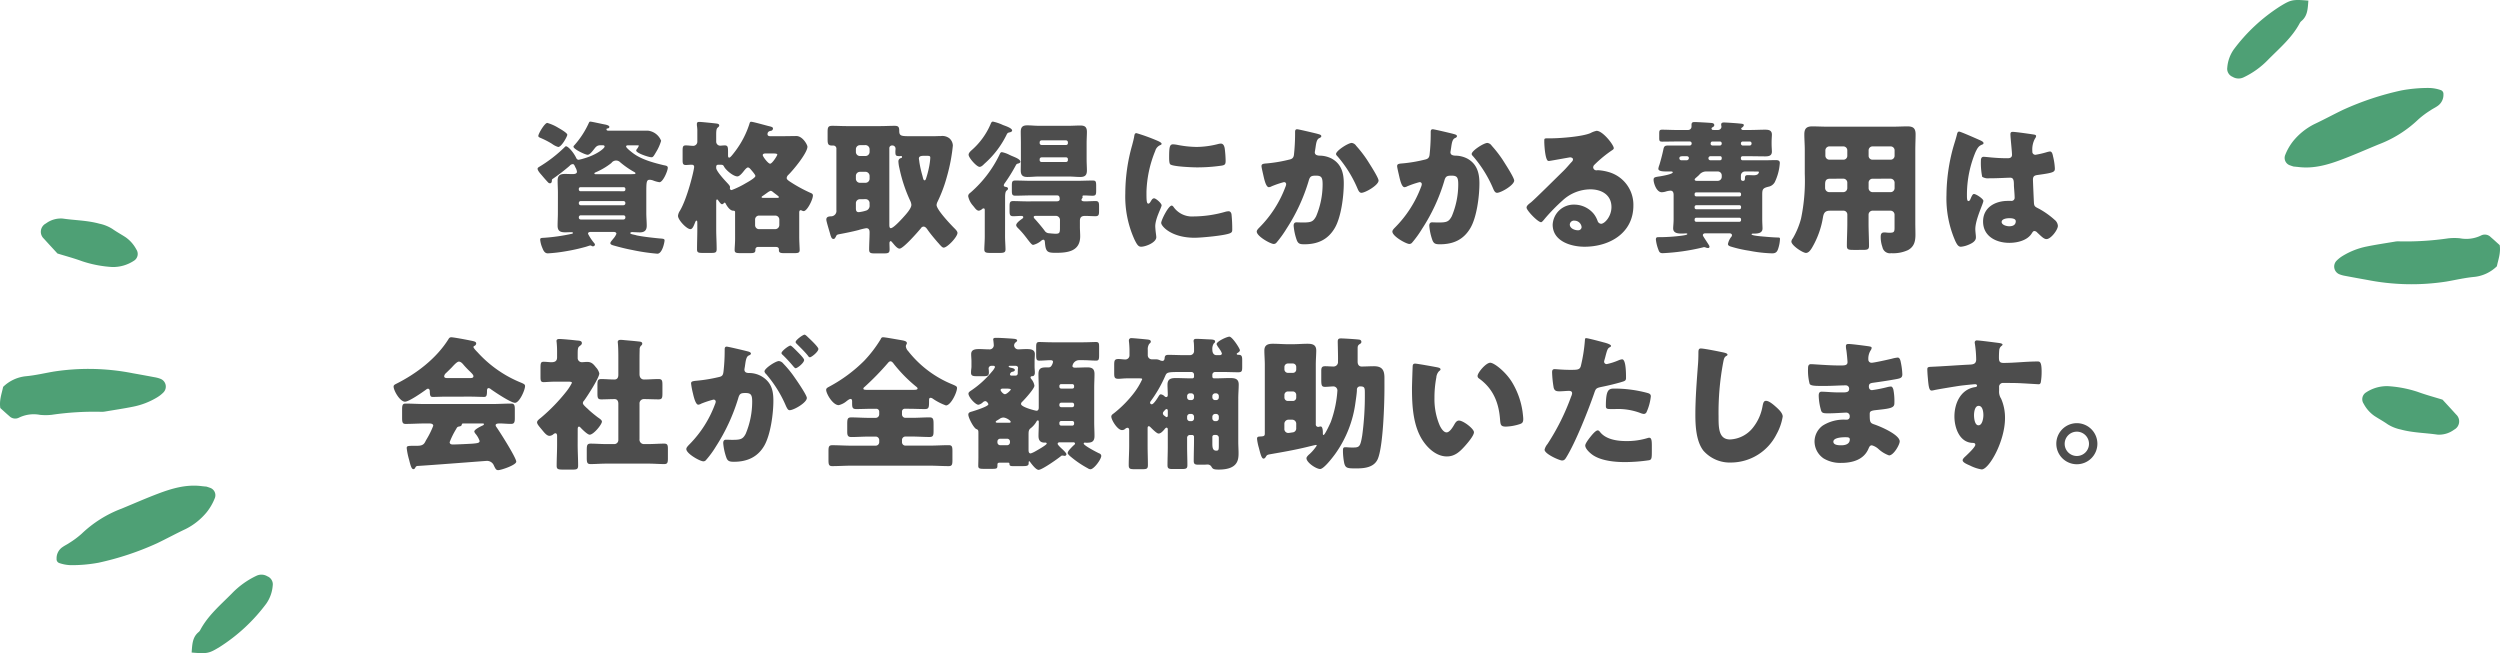 <svg xmlns="http://www.w3.org/2000/svg" xmlns:xlink="http://www.w3.org/1999/xlink" width="555" height="145" viewBox="0 0 555 145">
  <defs>
    <clipPath id="clip-path">
      <rect id="長方形_2710" data-name="長方形 2710" width="378.241" height="77.373" fill="none"/>
    </clipPath>
  </defs>
  <g id="グループ_7529" data-name="グループ 7529" transform="translate(-407 -6868)">
    <g id="グループ_7121" data-name="グループ 7121" transform="translate(0.25 -497.471)">
      <g id="グループ_7087" data-name="グループ 7087" transform="translate(901.183 7365.471)">
        <path id="パス_42885" data-name="パス 42885" d="M1010.788,517.1c-.344-.117-.527-.17-.7-.239a1.738,1.738,0,0,1-1.151-2.282,12.1,12.1,0,0,1,1.834-3.185,14.4,14.4,0,0,1,4.653-3.708c2.149-1.008,4.237-2.152,6.381-3.178a63.817,63.817,0,0,1,12.971-4.306,32.45,32.45,0,0,1,6.231-.539,8.493,8.493,0,0,1,2.5.476.885.885,0,0,1,.572.9,2.99,2.99,0,0,1-1.365,2.665c-.465.329-.994.565-1.461.892a19.557,19.557,0,0,0-2.739,2.04,26.121,26.121,0,0,1-8.855,5.569c-2.724,1.126-5.423,2.315-8.179,3.356-3.031,1.144-6.133,2.044-9.445,1.664C1011.566,517.173,1011.093,517.134,1010.788,517.1Z" transform="translate(-996.07 -480.133)" fill="#4ea075"/>
        <path id="パス_42886" data-name="パス 42886" d="M1053.583,525.734c.262,1.731-.309,3.168-.631,4.7a8.467,8.467,0,0,1-5.03,2.359c-2.071.189-4.116.676-6.174,1.031a50.682,50.682,0,0,1-17.6-.37q-2.391-.422-4.775-.874a6.592,6.592,0,0,1-1.367-.368,1.85,1.85,0,0,1-.579-3.071,7.088,7.088,0,0,1,1.348-1.044,16.421,16.421,0,0,1,5.3-2.057c2.048-.417,4.119-.723,6.182-1.07a3.88,3.88,0,0,1,.852-.074,65.1,65.1,0,0,0,11.081-.669,12.6,12.6,0,0,1,2.562-.01,7.488,7.488,0,0,0,4.706-.627,1.817,1.817,0,0,1,2.122.357C1052.229,524.5,1052.849,525.08,1053.583,525.734Z" transform="translate(-993.082 -471.318)" fill="#4ea075"/>
        <path id="パス_42887" data-name="パス 42887" d="M1039.2,550.93c1.1,1.2,2.068,2.237,3.015,3.292a2.07,2.07,0,0,1-.439,3.366,5.576,5.576,0,0,1-3.727,1.1c-2.716-.4-5.482-.4-8.162-1.141a8.754,8.754,0,0,1-2.876-1.154c-.927-.657-1.932-1.2-2.89-1.819a7.643,7.643,0,0,1-2.435-2.747,1.775,1.775,0,0,1,.539-2.509,8.444,8.444,0,0,1,4.8-1.391,25.97,25.97,0,0,1,6.673,1.278C1035.567,549.889,1037.494,550.4,1039.2,550.93Z" transform="translate(-991.389 -462.205)" fill="#4ea075"/>
        <path id="パス_42888" data-name="パス 42888" d="M1017.545,485.562c-.145,1.753-.14,3.372-1.544,4.537a1.513,1.513,0,0,0-.359.438c-1.712,3.241-4.478,5.562-7,8.108a18.551,18.551,0,0,1-5.492,3.959,2.554,2.554,0,0,1-2.433-.125,1.922,1.922,0,0,1-1.174-2.07,8.1,8.1,0,0,1,1.416-3.976,38.911,38.911,0,0,1,10.353-9.632C1013.675,485.371,1014.021,485.26,1017.545,485.562Z" transform="translate(-999.519 -485.425)" fill="#4ea075"/>
      </g>
      <g id="グループ_7088" data-name="グループ 7088" transform="translate(406.75 7413.945)">
        <path id="パス_42885-2" data-name="パス 42885" d="M1042.1,499.877c.344.117.527.17.7.239a1.738,1.738,0,0,1,1.151,2.282,12.1,12.1,0,0,1-1.834,3.185,14.4,14.4,0,0,1-4.652,3.707c-2.149,1.008-4.237,2.152-6.381,3.178a63.8,63.8,0,0,1-12.971,4.305,32.446,32.446,0,0,1-6.231.539,8.494,8.494,0,0,1-2.5-.476.885.885,0,0,1-.572-.9,2.991,2.991,0,0,1,1.365-2.665c.465-.329.994-.565,1.461-.892a19.558,19.558,0,0,0,2.739-2.04,26.121,26.121,0,0,1,8.855-5.569c2.724-1.126,5.423-2.315,8.179-3.356,3.031-1.144,6.133-2.044,9.445-1.664C1041.317,499.808,1041.791,499.848,1042.1,499.877Z" transform="translate(-996.247 -440.322)" fill="#4ea075"/>
        <path id="パス_42886-2" data-name="パス 42886" d="M1016.908,532.09c-.262-1.731.309-3.168.631-4.7a8.467,8.467,0,0,1,5.03-2.359c2.071-.189,4.116-.676,6.174-1.031a50.682,50.682,0,0,1,17.6.37q2.391.422,4.775.874a6.592,6.592,0,0,1,1.367.368,1.85,1.85,0,0,1,.579,3.071,7.1,7.1,0,0,1-1.348,1.044,16.42,16.42,0,0,1-5.3,2.057c-2.048.417-4.119.723-6.182,1.07a3.879,3.879,0,0,1-.852.074,65.1,65.1,0,0,0-11.081.669,12.6,12.6,0,0,1-2.562.01,7.487,7.487,0,0,0-4.706.627,1.817,1.817,0,0,1-2.122-.357C1018.262,533.329,1017.642,532.745,1016.908,532.09Z" transform="translate(-1016.841 -489.98)" fill="#4ea075"/>
        <path id="パス_42887-2" data-name="パス 42887" d="M1025.081,555.71c-1.1-1.2-2.068-2.237-3.015-3.292a2.07,2.07,0,0,1,.439-3.366,5.576,5.576,0,0,1,3.727-1.1c2.716.4,5.482.4,8.162,1.141a8.751,8.751,0,0,1,2.876,1.154c.927.657,1.933,1.2,2.89,1.819a7.644,7.644,0,0,1,2.434,2.747,1.775,1.775,0,0,1-.539,2.509,8.443,8.443,0,0,1-4.8,1.391,25.968,25.968,0,0,1-6.673-1.278C1028.715,556.751,1026.788,556.238,1025.081,555.71Z" transform="translate(-1012.326 -547.908)" fill="#4ea075"/>
        <path id="パス_42888-2" data-name="パス 42888" d="M999.519,502.718c.145-1.753.14-3.371,1.544-4.537a1.513,1.513,0,0,0,.359-.438c1.712-3.241,4.478-5.562,7-8.108a18.549,18.549,0,0,1,5.492-3.958,2.554,2.554,0,0,1,2.433.125,1.921,1.921,0,0,1,1.174,2.07,8.094,8.094,0,0,1-1.416,3.976,38.91,38.91,0,0,1-10.353,9.631C1003.389,502.909,1003.043,503.02,999.519,502.718Z" transform="translate(-956.978 -406.329)" fill="#4ea075"/>
      </g>
      <g id="グループ_7521" data-name="グループ 7521" transform="translate(494.13 7392.471)">
        <g id="グループ_7521-2" data-name="グループ 7521" clip-path="url(#clip-path)">
          <path id="パス_44425" data-name="パス 44425" d="M36.479,15.839c0-.929-.064-1.824-.064-2.752,0-1.184.576-1.472,1.633-1.472.576,0,1.119.032,1.664.032.351,0,.991-.032.991-.512a2.3,2.3,0,0,0-.319-.928c-.289-.608-.321-.768-.641-.768a.969.969,0,0,0-.672.385,43.671,43.671,0,0,1-3.551,2.751c-.32.224-.384.224-.384.512,0,.32-.1.608-.449.608A.632.632,0,0,1,34.3,13.5c-.481-.512-.96-1.056-1.408-1.6-.288-.32-.928-1.024-.928-1.44,0-.192.191-.32.351-.416a30.463,30.463,0,0,0,5.7-4.416c.063-.063.159-.159.255-.159.416,0,1.6,1.184,2.3,2.655a.6.6,0,0,0,.481.352,8.828,8.828,0,0,0,1.151-.287c2.784-.769,4.64-2.241,4.64-2.657,0-.288-.321-.288-.544-.288h-.32c-.8,0-1.056.321-1.5.9-.32.384-.9,1.216-1.408,1.216-.545,0-3.136-1.248-3.136-1.792a.429.429,0,0,1,.16-.288A19.625,19.625,0,0,0,43.358.256c.065-.128.129-.256.321-.256C44,0,46.495.575,47.1.672c.224.064.8.192.8.512a.371.371,0,0,1-.352.32c-.16.031-.288.031-.288.224,0,.288.351.288.576.288h8.7A3.592,3.592,0,0,1,59.39,4.255a10.14,10.14,0,0,1-1.12,2.5c-.64,1.12-.736,1.153-1.056,1.153-.544,0-3.36-.9-3.36-1.5a.607.607,0,0,1,.161-.321,2.735,2.735,0,0,0,.416-.7c0-.128-.1-.128-.353-.128H52.126c-.16,0-.512,0-.512.256,0,.321,1.184,1.216,1.473,1.441,1.855,1.439,4.607,2.175,6.879,2.719.48.1.9.128.9.577,0,.671-1.056,3.2-1.856,3.2a6.65,6.65,0,0,1-1.312-.352,2.431,2.431,0,0,0-.832-.192c-.736,0-.767.512-.767,2.944v4.48c0,.927.095,1.855.095,2.783,0,1.056-.545,1.473-1.536,1.473-.448,0-1.5-.065-1.7-.065-.127,0-.416.065-.416.224,0,.224.545.288,1.217.448a2.7,2.7,0,0,0,.543.128c1.28.256,3.392.48,4.7.608.928.064,1.151.1,1.151.448,0,.32-.479,2.944-1.6,2.944a43.858,43.858,0,0,1-5.6-.832c-1.375-.256-2.752-.609-4.1-.992-.223-.064-.736-.192-.736-.512,0-.256.353-.608.576-.9.033-.032.1-.128.16-.192a3.567,3.567,0,0,0,.609-.992c0-.352-.384-.416-.64-.416h-4.96c-.288,0-.7,0-.7.416a11.009,11.009,0,0,0,1.408,2.112.561.561,0,0,1,.128.319c0,.161-.224.353-.448.353a.447.447,0,0,1-.288-.1,1.027,1.027,0,0,0-.288-.1c-.128,0-.992.32-1.184.352a41.129,41.129,0,0,1-4.384.96,33.389,33.389,0,0,1-3.872.447c-.7,0-.992-.639-1.215-1.215a6.124,6.124,0,0,1-.48-1.824c0-.384.224-.384.832-.416a42.115,42.115,0,0,0,6.079-.864c.192-.032.353-.064.353-.224s-.225-.16-.321-.16c-.447,0-.927.033-1.376.033-1.024,0-1.7-.225-1.7-1.473,0-.928.064-1.856.064-2.783ZM34.112.287a9.82,9.82,0,0,1,2.4,1.057c.383.224,2.048,1.151,2.048,1.567,0,.384-1.281,2.72-2.016,2.72a4.339,4.339,0,0,1-1.377-.7,18.576,18.576,0,0,0-2.623-1.344c-.191-.1-.416-.16-.416-.416,0-.479,1.408-2.88,1.984-2.88M51.07,15.454a.362.362,0,0,0,.384-.351V14.91a.363.363,0,0,0-.384-.351h-9.6a.355.355,0,0,0-.353.351V15.1a.377.377,0,0,0,.353.351ZM41.535,17.63a.425.425,0,0,0-.416.416v.1a.425.425,0,0,0,.416.416h9.5a.424.424,0,0,0,.416-.416v-.1a.423.423,0,0,0-.416-.416Zm0,3.168a.425.425,0,0,0-.416.416v.1a.424.424,0,0,0,.416.416h9.5a.423.423,0,0,0,.416-.416v-.1a.4.4,0,0,0-.416-.416Zm10.048-9.119c.575,0,1.151,0,1.76-.032.127,0,.351,0,.351-.192,0-.1-.1-.16-.191-.224a19.562,19.562,0,0,1-3.2-2.208,1.27,1.27,0,0,0-1.952.16,15.167,15.167,0,0,1-3.52,2.08c-.191.1-.256.128-.256.224,0,.192.192.192.48.192Z" fill="#4d4d4d"/>
          <path id="パス_44426" data-name="パス 44426" d="M75.808,20.062c0-.224-.16-.288-.416-.288-.737,0-1.408-1.057-1.664-1.568-.065-.128-.16-.224-.225-.224-.16,0-.287.352-.607.352-.193,0-.449-.32-.7-.672-.161-.224-.289-.384-.353-.384-.191,0-.224.192-.224.416V23.9c0,1.473.1,2.944.1,4.416,0,.736-.289.832-1.152.832H68.608c-.9,0-1.248-.063-1.248-.767,0-1.473.064-2.977.064-4.481V22.654c0-.576-.032-.672-.192-.672s-.256.287-.384.608c-.256.639-.513,1.28-.96,1.28-.832,0-2.752-2.048-2.752-2.945a2.427,2.427,0,0,1,.416-1.12c1.664-2.783,3.168-9.087,3.168-9.758,0-.352-.225-.48-.576-.48-.416,0-.864.064-1.28.064-.64,0-.705-.352-.705-1.088V6.495c0-.9.065-1.216.705-1.216.577,0,1.152.1,1.7.1a.925.925,0,0,0,.864-.96V1.823A9.907,9.907,0,0,0,67.327.8V.511c0-.383.256-.448.545-.448.416,0,2.879.256,3.455.321s.96.095.96.479c0,.192-.128.288-.352.48-.287.224-.32.832-.32,1.568V4.447a.894.894,0,0,0,.9.895c.192,0,.672-.063.992-.063.672,0,.736.352.736,1.344v.832c0,.192,0,.544.256.544s.737-.64,1.28-1.344a20.405,20.405,0,0,0,3.2-6.111c.063-.225.128-.513.384-.513.448,0,3.232.8,3.9.96.7.16.959.256.959.544a.533.533,0,0,1-.48.513c-.448.063-.735.287-.735.735,0,.352.287.448.576.448H86.75c.9,0,1.761-.032,2.655-.032,1.409,0,2.465,1.952,2.465,2.368,0,1.376-3.136,5.184-4.224,6.239a1.116,1.116,0,0,0-.383.7c0,.321.319.544.8.865a32.1,32.1,0,0,0,4.384,2.4c.383.16.64.256.64.64,0,.864-1.28,3.456-2.048,3.456a.83.83,0,0,1-.351-.1.857.857,0,0,0-.321-.1c-.16,0-.32.1-.32.513v5.375c0,1.025.1,2.5.1,2.944,0,.64-.352.7-1.312.7H86.782c-.863,0-1.248-.065-1.248-.672v-.193c0-.223-.128-.511-.672-.511H80.927a.55.55,0,0,0-.607.511v.16c0,.64-.353.7-1.217.7h-2.08c-.959,0-1.312-.065-1.312-.7,0-.576.1-1.44.1-2.463ZM73.375,10.014c-.256-.447-.256-.447-1.247-.447-.385,0-.513.159-.513.512v.191c0,.737,1.984,2.848,2.56,3.456.288.321.512.576.512.8,0,.1-.032.256-.032.32a.385.385,0,0,0,.384.352,19.494,19.494,0,0,0,3.1-1.5c1.215-.672,2.176-1.311,2.176-1.632,0-.256-.577-.928-.961-1.376-.192-.223-.416-.511-.7-.511s-.736.576-1.087,1.024c-.321.384-.832.96-1.248.96-.9,0-2.529-1.376-2.945-2.145M84.735,23.87a.916.916,0,0,0,.895-.9V21.758a.894.894,0,0,0-.895-.9H81.151a.875.875,0,0,0-.9.9v1.215a.875.875,0,0,0,.9.9Zm.448-6.944c.191,0,.351-.032.351-.192,0-.064-.064-.128-.416-.416-.256-.192-.639-.479-.96-.736a.853.853,0,0,0-.448-.224,2.6,2.6,0,0,0-.7.384c-.353.256-.8.576-.992.7-.256.16-.32.224-.32.32,0,.128.128.16.288.16ZM82.591,7.071c-.256,0-.641.032-.641.384,0,.288,1.184,1.887,1.633,1.887.48,0,1.6-1.824,1.6-2.015,0-.224-.448-.256-.961-.256Z" fill="#4d4d4d"/>
          <path id="パス_44427" data-name="パス 44427" d="M98.143,25.6c-.1.192-.224.448-.48.448-.416,0-.512-.416-.672-.832-.16-.64-.928-3.04-.928-3.456,0-.64.512-.7.992-.736A1.2,1.2,0,0,0,98.3,19.646V6.079a.688.688,0,0,0-.767-.767h-.129c-.959,0-1.055-.321-1.055-1.473v-1.5c0-1.056.1-1.407,1.024-1.407,1.055,0,2.143.063,3.2.063h7.455c1.056,0,2.144-.063,3.2-.063.863,0,1.023.288,1.023,1.12,0,1.151.481,1.183,2.4,1.183h5.376c.384,0,.9-.032,1.472-.032a2.555,2.555,0,0,1,1.856.481,2.233,2.233,0,0,1,.8,1.632,39.04,39.04,0,0,1-1.28,6.75,32,32,0,0,1-2.111,5.7,1.941,1.941,0,0,0-.224.735c0,1.056,3.1,4.319,3.967,5.184.256.256.672.672.672,1.024,0,.863-2.239,3.264-3.071,3.264-.289,0-.641-.416-.992-.8a1.843,1.843,0,0,0-.225-.257c-.7-.8-1.695-1.983-2.3-2.847-.224-.32-.512-.768-.961-.768a.739.739,0,0,0-.576.384c-.638.768-3.9,4.511-4.734,4.511-.513,0-1.152-.832-1.473-1.215-.16-.161-.32-.449-.511-.449-.128,0-.256.193-.256.416,0,.449.031.928.031,1.409,0,.832-.319.9-1.407.9h-1.792c-.992,0-1.344-.063-1.344-.863,0-1.28.1-2.561.1-3.808,0-.544-.161-.929-.737-.929a13.475,13.475,0,0,0-1.727.417c-1.344.352-2.945.671-4.32.928-.511.1-.544.192-.736.608m5.376-20.383a.893.893,0,0,0-.895.9v.608a.893.893,0,0,0,.895.9h1.247a.916.916,0,0,0,.9-.9V6.111a.938.938,0,0,0-.9-.9Zm0,5.92a.893.893,0,0,0-.895.895v.641a.893.893,0,0,0,.895.9h1.247a.916.916,0,0,0,.9-.9V12.03a.938.938,0,0,0-.9-.895Zm0,6.079a.874.874,0,0,0-.895.9V19.2c0,.48.063.9.638.9a7.939,7.939,0,0,0,1.729-.384,1.119,1.119,0,0,0,.672-1.184V18.11a.876.876,0,0,0-.9-.9Zm6.527,5.664c0,.224,0,.767.32.767.576,0,2.176-1.759,2.625-2.239.575-.64,1.951-2.08,1.951-2.944a2.571,2.571,0,0,0-.288-.96,33.107,33.107,0,0,1-2.368-7.167,7.8,7.8,0,0,1-.224-1.472.734.734,0,0,1,.513-.768c.16-.032.287-.064.287-.256,0-.128-.064-.224-.192-.224-.1,0-.16.032-.351.032-.865,0-.929-.16-.929-1.024,0-.192.032-.352.032-.544a.713.713,0,0,0-.767-.8.606.606,0,0,0-.609.672Zm8.352-15.3h-.7c-.608,0-1.088.1-1.088.608,0,.128.1.608.1.768a24.071,24.071,0,0,0,.672,3.008c.16.607.224,1.055.48,1.055.224,0,.287-.255.352-.448a19.878,19.878,0,0,0,.607-2.271,14.782,14.782,0,0,0,.32-2.272c0-.384-.16-.448-.735-.448" fill="#4d4d4d"/>
          <path id="パス_44428" data-name="パス 44428" d="M135.743,25.5c0,.993.1,2.112.1,2.88,0,.7-.416.768-1.375.768h-1.92c-.993,0-1.409-.064-1.409-.768,0-.672.1-1.887.1-2.88V19.678c0-.223-.031-.416-.256-.416a.559.559,0,0,0-.384.193,1.462,1.462,0,0,1-.671.32c-.449,0-.832-.513-1.089-.864a.825.825,0,0,1-.159-.193,4.485,4.485,0,0,1-1.121-2.143c0-.449.289-.64.608-.9a26.16,26.16,0,0,0,6.305-8.256c.16-.351.255-.639.576-.639a6.315,6.315,0,0,1,1.631.576c.192.095.351.159.48.223.9.384,1.984.768,1.984,1.344,0,.225-.352.353-.512.384-.288.064-.353.128-.512.416a35.781,35.781,0,0,1-2.464,3.968.911.911,0,0,0-.192.448c0,.256.192.288.416.352.223.032.512.1.512.384,0,.224-.16.32-.32.448-.288.255-.32.9-.32,1.536ZM135.231.736c.672.256,2.08.7,2.08,1.248,0,.256-.416.384-.64.416-.416.1-.448.223-.7.736a20.609,20.609,0,0,1-4.8,6.207c-.287.288-.672.7-1.088.7-.639,0-2.432-2.015-2.432-2.687,0-.448.512-.864.832-1.153a16.059,16.059,0,0,0,4-5.535c.16-.384.256-.672.576-.672a10.271,10.271,0,0,1,2.176.736m12.031,16.959c.321,0,.608-.128.608-.481,0-.8-.321-.831-.672-.831h-5.567c-1.216,0-2.4.064-3.617.064-.735,0-.767-.352-.767-1.216v-.9c0-.928.032-1.248.767-1.248,1.217,0,2.4.064,3.617.064h9.983c1.184,0,2.367-.064,3.584-.064.672,0,.767.192.767,1.216V15.3c0,.864-.064,1.152-.8,1.152-.609,0-1.248-.064-1.857-.064-.287,0-.383.031-.383.256a1.386,1.386,0,0,0,.032.16c0,.1-.065.159-.128.256a.474.474,0,0,0-.128.288c0,.352.544.352.8.352.768,0,1.567-.065,2.336-.065.7,0,.768.385.768,1.12v1.088c0,.8-.064,1.153-.8,1.153-.767,0-1.535-.065-2.3-.065-.832,0-1.152.321-1.152,1.12v1.312c0,.673.064,1.376.064,2.08,0,3.36-2.784,3.68-5.408,3.68-1.856,0-2.271-.161-2.431-2.4-.033-.223-.065-.512-.353-.512a.874.874,0,0,0-.479.256,4.392,4.392,0,0,1-1.76.9c-.289,0-.608-.416-1.185-1.152-.127-.16-.255-.352-.416-.543a18.461,18.461,0,0,0-1.631-1.889c-.225-.224-.544-.512-.544-.8,0-.479.928-1.151,1.311-1.407.129-.1.256-.193.256-.353,0-.256-.256-.288-.447-.288-.608,0-1.184.065-1.76.065-.768,0-.832-.353-.832-1.248v-.832c0-.865.031-1.281.768-1.281,1.023,0,2.015.065,3.04.065ZM149.919.928c.831,0,1.663-.064,2.495-.064.927,0,1.5.224,1.5,1.408,0,.8-.064,1.632-.064,2.432V8.415c0,.832.064,1.632.064,2.432,0,1.056-.449,1.441-1.472,1.441-.832,0-1.7-.1-2.527-.1h-6.688c-.832,0-1.664.1-2.528.1-.9,0-1.472-.257-1.472-1.441,0-.8.031-1.6.031-2.432V4.7c0-.8-.031-1.632-.031-2.432,0-1.056.416-1.441,1.44-1.441.863,0,1.695.1,2.56.1Zm-1.985,20.895a.9.9,0,0,0-.9-.9h-4.512c-.191,0-.416.032-.416.256,0,.192.225.416.385.576.576.641,1.5,1.729,2.015,2.432a1.217,1.217,0,0,0,.832.576c.224.032,1.344.128,1.569.128.928,0,1.023-.191,1.023-1.279Zm1.76-17.247a.423.423,0,0,0-.416-.416h-5.439a.423.423,0,0,0-.416.416v.192a.423.423,0,0,0,.416.416h5.439a.387.387,0,0,0,.416-.416Zm0,3.775a.387.387,0,0,0-.416-.416h-5.439a.423.423,0,0,0-.416.416v.192a.4.4,0,0,0,.416.416h5.439a.4.4,0,0,0,.416-.416Z" fill="#4d4d4d"/>
          <path id="パス_44429" data-name="パス 44429" d="M163.968,5.184c.16-.608.32-1.216.416-1.729.1-.607.128-.895.544-.895a41.417,41.417,0,0,1,4.735,1.727c.641.289.832.481.832.64,0,.129-.1.192-.223.257a1.938,1.938,0,0,0-1.185,1.311,25.812,25.812,0,0,0-1.951,9.087c0,1.761,0,2.624.416,2.624.225,0,.384-.255.544-.511.192-.321.384-.672.735-.672.385,0,1.664,1.088,1.664,1.567,0,.448-1.408,2.912-1.408,4.64,0,.224.065,1.024.129,1.5.031.192.1.736.1.928,0,1.184-2.367,2.112-3.36,2.112-.608,0-.9-.416-1.472-1.568a23.061,23.061,0,0,1-2.047-10.271,39.314,39.314,0,0,1,1.535-10.751m9.151,13.726a5,5,0,0,0,4.48,2.144,26,26,0,0,0,7.008-1.023,3.163,3.163,0,0,1,.767-.128c.416,0,.609.416.641.7a31.507,31.507,0,0,1,.16,3.327c0,.416-.032.641-.448.832-1.12.544-6.464,1.024-7.9,1.024-5.153,0-7.424-2.56-7.424-3.3,0-.608,1.6-3.839,2.336-3.839.16,0,.288.16.383.255m-.063-13.854a6.392,6.392,0,0,1,.992.128,23.343,23.343,0,0,0,4.223.447,19.694,19.694,0,0,0,4.736-.639,2.744,2.744,0,0,1,.64-.1c.608,0,.8.672.864,1.151a24.117,24.117,0,0,1,.191,2.624c0,.768-.1.992-.927,1.12a37.954,37.954,0,0,1-5.375.384c-.961,0-5.376-.16-5.985-.672-.255-.223-.255-1.183-.255-1.536,0-2.367.128-2.911.9-2.911" fill="#4d4d4d"/>
          <path id="パス_44430" data-name="パス 44430" d="M205.119,2.72c.48.128.832.224.832.512,0,.223-.256.351-.479.448-.545.256-.672,1.119-.8,2.048l-.1.639c-.031.193-.064.352-.064.416a.652.652,0,0,0,.32.608,1.765,1.765,0,0,0,.768.16,5.964,5.964,0,0,1,2.688.672c2.112,1.184,2.655,3.168,2.655,5.472,0,2.847-.576,7.519-2.015,9.951-1.535,2.592-3.808,3.584-6.752,3.584-.928,0-1.344-.1-1.663-.9a12.418,12.418,0,0,1-.7-3.232c0-.416.16-.736.607-.736s.9.033,1.344.033c1.953,0,2.369-.16,3.041-1.376a18.279,18.279,0,0,0,1.439-7.073c0-1.5-.224-1.951-1.439-1.951-1.088,0-1.377.128-1.664,1.184a40.664,40.664,0,0,1-4.928,10.623,24.017,24.017,0,0,1-2.272,3.136.835.835,0,0,1-.544.224c-.7,0-3.776-1.7-3.776-2.752,0-.32.352-.672.641-.96a25.275,25.275,0,0,0,5.726-8.96,1.753,1.753,0,0,0,.16-.575.447.447,0,0,0-.511-.48,21.152,21.152,0,0,0-2.72.927,1.347,1.347,0,0,1-.608.193c-.543,0-.9-1.216-1.153-2.336-.159-.736-.478-2.016-.478-2.336,0-.48.351-.544,1.183-.607a31.837,31.837,0,0,0,4.928-.833c.64-.127.991-.352,1.088-1.056a43.5,43.5,0,0,0,.256-4.608V2.3c0-.32.063-.608.447-.608.32,0,3.936.864,4.544,1.024m8.544,2.623a27.058,27.058,0,0,1,2.5,3.232c.065.128.193.289.32.512.736,1.152,2.176,3.456,2.176,4,0,1.024-2.944,2.72-3.807,2.72-.449,0-.672-.512-.832-.864a27.028,27.028,0,0,0-4.448-7.2c-.129-.128-.352-.352-.352-.544,0-.736,2.688-2.463,3.487-2.463a1.374,1.374,0,0,1,.961.607" fill="#4d4d4d"/>
          <path id="パス_44431" data-name="パス 44431" d="M235.231,2.72c.48.128.832.224.832.512,0,.223-.256.351-.48.448-.543.256-.672,1.119-.8,2.048l-.1.639c-.032.193-.063.352-.063.416a.65.65,0,0,0,.319.608,1.767,1.767,0,0,0,.768.16,5.961,5.961,0,0,1,2.688.672c2.111,1.184,2.656,3.168,2.656,5.472,0,2.847-.576,7.519-2.016,9.951-1.536,2.592-3.808,3.584-6.751,3.584-.928,0-1.344-.1-1.664-.9a12.418,12.418,0,0,1-.7-3.232c0-.416.16-.736.608-.736s.9.033,1.344.033c1.951,0,2.367-.16,3.039-1.376a18.28,18.28,0,0,0,1.44-7.073c0-1.5-.223-1.951-1.44-1.951-1.088,0-1.375.128-1.664,1.184a40.6,40.6,0,0,1-4.928,10.623,23.742,23.742,0,0,1-2.272,3.136.834.834,0,0,1-.543.224c-.705,0-3.776-1.7-3.776-2.752,0-.32.353-.672.64-.96a25.274,25.274,0,0,0,5.728-8.96,1.746,1.746,0,0,0,.159-.575.447.447,0,0,0-.511-.48,21.2,21.2,0,0,0-2.72.927,1.347,1.347,0,0,1-.607.193c-.545,0-.9-1.216-1.153-2.336-.16-.736-.48-2.016-.48-2.336,0-.48.351-.544,1.183-.607a31.776,31.776,0,0,0,4.928-.833c.641-.127.992-.352,1.088-1.056a43.5,43.5,0,0,0,.256-4.608V2.3c0-.32.064-.608.449-.608.319,0,3.936.864,4.543,1.024m8.543,2.623a27.067,27.067,0,0,1,2.5,3.232c.065.128.192.289.32.512.737,1.152,2.176,3.456,2.176,4,0,1.024-2.943,2.72-3.807,2.72-.449,0-.672-.512-.832-.864a27.056,27.056,0,0,0-4.449-7.2c-.127-.128-.351-.352-.351-.544,0-.736,2.687-2.463,3.488-2.463a1.37,1.37,0,0,1,.959.607" fill="#4d4d4d"/>
          <path id="パス_44432" data-name="パス 44432" d="M270.88,5.886c0,.193-.192.353-.352.449a27.037,27.037,0,0,0-3.936,3.232.835.835,0,0,0-.288.575.712.712,0,0,0,.736.672c.1,0,.224-.031.352-.031a10.529,10.529,0,0,1,2.24.384,7.545,7.545,0,0,1,5.6,7.455c0,6.111-5.279,9.151-10.848,9.151-3.008,0-7.071-1.216-7.071-4.9a4.684,4.684,0,0,1,4.8-4.448,5.64,5.64,0,0,1,4.319,2.048,5.565,5.565,0,0,1,.864,1.6.892.892,0,0,0,.768.607c.767,0,2.3-1.6,2.3-3.711,0-2.72-2.209-3.936-4.672-3.936a9.139,9.139,0,0,0-6.176,2.464,42.4,42.4,0,0,0-3.936,4.032c-.448.576-.7.8-.832.8-.736,0-3.232-2.624-3.232-3.232,0-.385.32-.672.992-1.184.8-.64,6.111-5.919,7.232-7.007.608-.609,1.088-1.185,1.631-1.792.225-.225.449-.416.449-.737,0-.383-.513-.448-.64-.448-.1,0-3.584.641-4.416.769a1.558,1.558,0,0,1-.384.032c-.736,0-.928-3.616-.928-4.224v-.32c0-.48.1-.48,1.024-.48h.735c2.08-.032,6.657-.384,8.481-1.152a4.96,4.96,0,0,1,1.375-.512c1.377,0,3.808,3.136,3.808,3.839m-8.736,16.1a.919.919,0,0,0-1.023.863c0,.865,1.087,1.281,1.824,1.281a.755.755,0,0,0,.8-.7,1.593,1.593,0,0,0-1.6-1.439" fill="#4d4d4d"/>
          <path id="パス_44433" data-name="パス 44433" d="M294.016,1.855a.764.764,0,0,0,.768-.672c0-.16-.064-.352-.064-.511,0-.416.288-.481.64-.481.448,0,2.815.16,3.36.225.607.063,1.023.063,1.023.351s-.287.48-.512.64a.166.166,0,0,0-.064.128.361.361,0,0,0,.385.32h1.664c1.088,0,2.176-.064,3.263-.064.672,0,1.5.064,1.5,1.088,0,.384-.064.992-.064,1.7v.351c0,.7.064,1.345.064,1.729,0,.928-.7,1.056-1.472,1.056-1.088,0-2.176-.033-3.295-.033h-1.76a.356.356,0,0,0-.353.353v.191a.356.356,0,0,0,.353.353h5.184c.7,0,1.439-.032,2.142-.032.481,0,.961.032.961.639a11.5,11.5,0,0,1-1.12,4.256,2.078,2.078,0,0,1-1.472,1.025c-1.248.319-1.312.607-1.312,1.855V21.63c0,.864.064,1.6.064,2.08,0,.9-.736,1.151-1.824,1.151h-.32c-.1,0-.287.032-.287.16,0,.288,2.143.448,2.5.481,1.089.095,2.143.191,3.231.223.481,0,.576.033.576.353a7.69,7.69,0,0,1-.383,2.079c-.224.736-.544,1.088-1.344,1.088a30.309,30.309,0,0,1-5.056-.575,28.38,28.38,0,0,1-4.223-.96c-.256-.1-.544-.225-.544-.544a3.7,3.7,0,0,1,.7-1.536.642.642,0,0,0,.192-.416c0-.289-.289-.416-.545-.416H291.2c-.288,0-.545.127-.545.416,0,.063.033.16.194.416.319.511.863,1.311,1.151,1.792a.679.679,0,0,1,.128.383.308.308,0,0,1-.288.256,1.466,1.466,0,0,1-.512-.1,1.334,1.334,0,0,0-.384-.1.947.947,0,0,0-.289.064,46.918,46.918,0,0,1-8.894,1.281c-.672,0-.8-.257-1.024-.9a8.7,8.7,0,0,1-.512-2.143c0-.512.32-.512.479-.512a38.837,38.837,0,0,0,5.408-.353c.9-.128,1.088-.223,1.088-.351,0-.065,0-.128-.288-.128s-.575.031-.864.031c-.832,0-1.984-.031-1.984-1.151,0-.449.1-1.184.1-2.08V16.318c0-.479-.1-.992-.705-.992a4.342,4.342,0,0,0-1.119.224,3.482,3.482,0,0,1-.8.128c-1.215,0-1.823-2.08-1.823-2.752,0-.544.224-.608,1.344-.767.416-.065,2.911-.481,2.911-.9,0-.16-.223-.192-.352-.192h-.895c-.929,0-1.952-.031-1.952-.607a3.541,3.541,0,0,1,.224-.832c.352-1.153.672-2.4.9-3.488.128-.672.352-.832,1.024-.832h4.831a.44.44,0,0,0,.416-.48.4.4,0,0,0-.384-.416h-3.135c-1.025,0-2.017.032-3.008.032-.576,0-.673-.16-.673-.768V2.655c0-.672.064-.864.673-.864.991,0,1.983.064,3.008.064h2.751a.751.751,0,0,0,.736-.767V.7c0-.48.225-.608.672-.608.48,0,3.488.161,3.9.224.224.032.48.16.48.448,0,.256-.16.352-.32.449s-.289.16-.289.319a.34.34,0,0,0,.385.32ZM287.1,8.575a.487.487,0,0,0,.448-.512c0-.224-.192-.385-.48-.385h-.7c-.607,0-.928.033-.928.481a.424.424,0,0,0,.416.416Zm6.848,4.575a.894.894,0,0,0,.9-.895v-.289a.876.876,0,0,0-.9-.9H291.3a1.979,1.979,0,0,0-1.472.769c-.16.16-.416.383-.639.576-.193.159-.353.319-.353.447,0,.225.256.288.416.288Zm4.831,3.456a.355.355,0,0,0,.353-.351v-.193a.355.355,0,0,0-.353-.352h-9.6a.355.355,0,0,0-.353.352v.193c0,.191.128.319.353.351Zm-9.6,1.952a.363.363,0,0,0-.353.384v.16a.355.355,0,0,0,.353.352h9.6a.355.355,0,0,0,.353-.352v-.16a.345.345,0,0,0-.353-.384Zm0,2.783a.356.356,0,0,0-.353.353v.191a.356.356,0,0,0,.353.353h9.6a.356.356,0,0,0,.353-.353v-.191a.337.337,0,0,0-.353-.353Zm3.168-13.663a.439.439,0,0,0-.45.449.413.413,0,0,0,.416.448h2.176a.356.356,0,0,0,.353-.353V8.031a.337.337,0,0,0-.353-.353Zm2.079-2.367a.424.424,0,0,0,.416-.416V4.8a.4.4,0,0,0-.416-.384h-1.663c-.257,0-.385.224-.385.48s.16.384.416.416Zm6.624,0a.424.424,0,0,0,.416-.416V4.8a.4.4,0,0,0-.416-.384H299.52a.4.4,0,0,0-.417.384v.1a.448.448,0,0,0,.417.416ZM300,11.07a.9.9,0,0,0-.9.9v.768a.429.429,0,0,0,.449.416c.383,0,.447-.224.447-.607,0-.641.288-.672.736-.672.384,0,.737.031,1.119.031a1.892,1.892,0,0,0,.833-.128.756.756,0,0,0,.416-.544c0-.16-.161-.16-.448-.16Z" fill="#4d4d4d"/>
          <path id="パス_44434" data-name="パス 44434" d="M318.849,19.775c-1.088,0-1.376.543-1.536,1.5a19.423,19.423,0,0,1-2.464,6.784c-.288.448-.7,1.088-1.312,1.088-.7,0-3.231-1.665-3.231-2.528a1.3,1.3,0,0,1,.319-.7,17.628,17.628,0,0,0,1.824-4.384,41.158,41.158,0,0,0,.832-9.951V6.239c0-1.152-.1-2.271-.1-3.423,0-1.249.48-1.76,1.76-1.76,1.056,0,2.112.063,3.168.063h14.879c1.023,0,2.08-.063,3.1-.063,1.28,0,1.793.448,1.793,1.76,0,1.12-.064,2.271-.064,3.423V22.462c0,.864.031,1.76.031,2.624,0,1.439-.256,2.655-1.631,3.424a7.843,7.843,0,0,1-3.744.7,1.7,1.7,0,0,1-1.952-1.345,6.582,6.582,0,0,1-.384-2.239c0-.576.1-1.024.768-1.024a3.1,3.1,0,0,1,.544.032,6.166,6.166,0,0,0,.768.032c.928,0,.992-.288.992-1.152V20.67a.9.9,0,0,0-.9-.9h-3.968a.894.894,0,0,0-.9.9v1.92c0,1.7.1,3.36.1,5.023,0,.8-.384.865-1.471.865H324.1c-1.121,0-1.473-.065-1.473-.9,0-1.664.1-3.328.1-4.992V20.67a.855.855,0,0,0-.895-.9Zm.065-7.1c-.993,0-1.122.512-1.122,1.376v.7a.943.943,0,0,0,1.057.9h2.976a.894.894,0,0,0,.895-.9V13.567a.874.874,0,0,0-.895-.9Zm2.911-4.224a.855.855,0,0,0,.895-.9V6.4a.875.875,0,0,0-.895-.9h-3.072a.9.9,0,0,0-.9.9V7.551a.894.894,0,0,0,.9.9Zm10.495,0a.875.875,0,0,0,.9-.9V6.4a.876.876,0,0,0-.9-.9h-3.968a.875.875,0,0,0-.9.9V7.551a.856.856,0,0,0,.9.9Zm-3.968,4.224a.875.875,0,0,0-.9.9v1.184a.894.894,0,0,0,.9.9h3.968a.9.9,0,0,0,.9-.9V13.567a.9.9,0,0,0-.9-.9Z" fill="#4d4d4d"/>
          <path id="パス_44435" data-name="パス 44435" d="M346.241,5.7c.288-1.025.576-1.824.832-2.88.065-.288.16-.608.481-.608s4.062,1.664,4.638,1.919.769.449.769.641-.128.256-.288.319c-.832.321-1.057.8-1.473,1.632a24.566,24.566,0,0,0-1.919,9.568c0,.671,0,1.343.319,1.343.256,0,.353-.223.449-.416.32-.767.512-1.151.8-1.151.449,0,2.081,1.056,2.081,1.536,0,.575-1.792,4.1-1.792,6.272,0,.351.063.9.1,1.279a3.791,3.791,0,0,1,.031.576c0,.864-.992,1.344-1.7,1.632a5.564,5.564,0,0,1-1.633.416c-.575,0-.863-.512-1.214-1.216a23.532,23.532,0,0,1-1.985-10.271,40.705,40.705,0,0,1,1.5-10.591m17.982-2.817c.161.033.416.1.416.321a1.1,1.1,0,0,1-.255.576,5.032,5.032,0,0,0-.577,2.815.675.675,0,0,0,.7.769,20.5,20.5,0,0,0,2.368-.544,4.93,4.93,0,0,1,.832-.192c.48,0,.607.639.7,1.12A13.631,13.631,0,0,1,368.8,10.4c0,.8-.288.96-3.809,1.44-.7.1-1.055.256-1.055,1.056,0,.416.192,4.768.224,5.216.063.767.352.832,1.151,1.248a18.346,18.346,0,0,1,3.424,2.432,1.9,1.9,0,0,1,.737,1.343c0,.9-1.569,2.945-2.528,2.945-.48,0-.961-.416-1.633-1.057-.127-.128-.255-.224-.383-.352a.976.976,0,0,0-.64-.383c-.288,0-.385.16-.608.511-.992,1.6-3.232,2.112-4.992,2.112-2.912,0-5.824-1.44-5.824-4.736,0-3.135,2.689-4.575,5.5-4.575h.736a.7.7,0,0,0,.768-.8c0-.736-.16-2.24-.16-2.752,0-1.088-.127-1.6-.832-1.6-.576,0-2.783.128-4.127.128h-.481a2.485,2.485,0,0,1-1.6-.32,15.64,15.64,0,0,1-.288-3.584c0-.416.1-.864.608-.864.191,0,1.184.1,1.472.128,1.311.129,2.624.192,3.9.192.512,0,.928-.192.928-.767,0-.672-.352-3.84-.352-4.544,0-.384.128-.544.512-.544.672,0,3.968.479,4.767.607m-7.23,19.391c0,.641,1.023.96,1.695.96.737,0,1.44-.256,1.44-1.119,0-.641-.992-.672-1.472-.672s-1.663.128-1.663.831" fill="#4d4d4d"/>
          <path id="パス_44436" data-name="パス 44436" d="M11.615,61.055c-.96,0-2.017.063-2.911.063-.545,0-.641-.256-.673-1.279,0-.225-.1-.544-.384-.544a.585.585,0,0,0-.384.16c-.832.607-3.839,2.72-4.735,2.72C1.407,62.175,0,59.711,0,58.814c0-.288.223-.416.448-.544C5.023,56,9.5,52.607,12.223,48.224a.638.638,0,0,1,.577-.352c.478,0,3.23.512,4.126.7.96.193,1.409.256,1.409.7a.635.635,0,0,1-.385.512.311.311,0,0,0-.224.257c0,.223.7.96.9,1.151a26.353,26.353,0,0,0,9.5,6.688c.863.352,1.056.48,1.056.832,0,.864-1.248,3.712-2.24,3.712-.9,0-4.544-2.432-5.376-3.04a.841.841,0,0,0-.479-.224c-.289,0-.353.319-.353.576v.1c0,1.12-.192,1.279-.672,1.279-.96,0-1.952-.063-2.911-.063ZM4.831,76.8c-.1.191-.223.351-.447.351-.416,0-.641-.864-.96-2.143a14.69,14.69,0,0,1-.513-2.528c0-.448.16-.512,1.568-.512H4.96c.767,0,1.535,0,1.951-.7.064-.1.16-.288.289-.544a19.4,19.4,0,0,0,1.6-3.2c0-.449-.512-.513-.865-.513H6.88c-1.409,0-2.817.1-4.225.1-.7,0-.768-.416-.768-1.376V64c0-.991.065-1.407.768-1.407,1.408,0,2.816.1,4.225.1H21.885c1.409,0,2.817-.1,4.225-.1.672,0,.8.384.8,1.248v2.015c0,.928-.16,1.249-.832,1.249-.9,0-1.792-.1-2.432-.1-.608,0-.992.064-.992.385a.582.582,0,0,0,.128.351c.736,1.024,4.447,6.88,4.447,7.743,0,.769-3.39,1.888-4,1.888-.479,0-.608-.256-1.055-1.216a1.65,1.65,0,0,0-1.6-.832c-.16,0-12.832.992-15.3,1.12a.554.554,0,0,0-.449.353M17.022,56.927c.256,0,.7,0,.7-.416,0-.288-.383-.672-.96-1.216-.351-.352-.767-.768-1.183-1.248-.256-.319-.641-.768-1.088-.768-.352,0-.9.544-1.6,1.312-.352.352-.8.8-1.28,1.248a1.123,1.123,0,0,0-.384.672c0,.416.416.416.7.416ZM12.447,71.166c0,.416.353.512.7.512.736,0,3.584-.128,4.447-.192,1.088-.1,1.5-.16,1.5-.608a5.118,5.118,0,0,0-.927-1.6,1.176,1.176,0,0,1-.256-.48c0-.416,1.183-1.024,1.791-1.312.129-.032.352-.16.352-.32,0-.128-.1-.16-.416-.16h-4c-.352,0-.449,0-.512.288-.064.256-.224.32-.544.384-.416.064-.481.16-.7.576a17.371,17.371,0,0,0-1.44,2.912" fill="#4d4d4d"/>
          <path id="パス_44437" data-name="パス 44437" d="M40.863,71.71c0,1.567.1,3.1.1,4.64,0,.832-.32.9-1.28.9H37.7c-1.152,0-1.5-.063-1.5-.832,0-1.567.095-3.136.095-4.7V69.822c0-.256-.032-.64-.384-.64a.85.85,0,0,0-.448.224,1.393,1.393,0,0,1-.864.352c-.512,0-1.024-.576-1.344-.96l-.448-.544c-.512-.607-.96-1.12-.96-1.5s.544-.767.832-.991a40.07,40.07,0,0,0,5.728-5.92,11.229,11.229,0,0,0,1.183-1.856c0-.256-.543-.256-.767-.256H35.777c-.961,0-1.954.1-2.465.1-.64,0-.7-.352-.7-1.12V54.655c0-1.024.063-1.343.7-1.343.576,0,1.183.1,1.7.1.735,0,1.28-.192,1.28-1.088V51.008c0-.673-.032-1.376-.095-1.984,0-.1-.034-.224-.034-.321,0-.384.321-.447.641-.447.672,0,2.976.224,3.744.319.735.065,1.248.065,1.248.609,0,.351-.352.511-.609.736-.287.256-.32.64-.32,1.76v.767a.916.916,0,0,0,.929.96c.383,0,.768-.064,1.152-.064.991,0,1.407.48,1.983,1.217a2.933,2.933,0,0,1,.736,1.343c0,.96-2.719,5.152-3.391,6.047a.792.792,0,0,0-.257.544c0,.257.32.576.865,1.088a3.968,3.968,0,0,1,.383.353c.608.576,1.408,1.215,2.08,1.727.32.225.9.576.9.928,0,.641-1.855,2.912-2.72,2.912-.48,0-1.663-1.184-2.016-1.567-.1-.1-.224-.225-.351-.225-.256,0-.289.353-.289.544Zm13.728-1.248a.989.989,0,0,0,1.088,1.12h.959c1.152,0,2.305-.1,3.424-.1.736,0,.832.32.832,1.184v2.111c0,.929-.1,1.248-.832,1.248-1.152,0-2.272-.1-3.424-.1H47.167c-1.152,0-2.3.1-3.424.1-.767,0-.863-.319-.863-1.439v-1.5c0-1.185.031-1.6.863-1.6,1.12,0,2.272.1,3.424.1h1.824a.894.894,0,0,0,.9-.9V62.622c0-.544-.224-1.023-.832-1.023-.991,0-1.984.064-2.944.064-.8,0-.864-.352-.864-1.376V58.495c0-.992.065-1.344.864-1.344.96,0,1.919.1,2.912.1.672,0,.864-.48.864-1.056V52.159c0-1.055-.032-2.239-.1-2.912,0-.1-.031-.223-.031-.319,0-.384.32-.481.641-.481a8.5,8.5,0,0,1,.863.065c1.088.1,2.207.191,3.328.319.256.032.607.1.607.448,0,.225-.128.353-.32.512a1.207,1.207,0,0,0-.256.864c-.031.96-.031,1.953-.031,2.912v2.5c0,.9.543,1.183.992,1.183,1.055,0,2.143-.1,3.231-.1.8,0,.865.352.865,1.344v1.792c0,1.024-.065,1.376-.865,1.376-1.088,0-2.143-.064-3.231-.064a.958.958,0,0,0-.992,1.055Z" fill="#4d4d4d"/>
          <path id="パス_44438" data-name="パス 44438" d="M73.5,50.56c0-.321.064-.609.448-.609.32,0,3.937.864,4.544,1.025.256.063.832.191.832.511,0,.224-.225.321-.512.448-.511.256-.64,1.121-.768,2.016l-.064.448c-.032.192-.1.544-.1.64,0,.736.672.768,1.088.768a5.6,5.6,0,0,1,2.655.7c2.271,1.312,2.687,3.2,2.687,5.471,0,2.817-.608,7.488-2.015,9.952-1.472,2.56-3.84,3.584-6.751,3.584-.929,0-1.377-.128-1.664-.9a12.667,12.667,0,0,1-.705-3.232c0-.416.128-.768.609-.768.447,0,.894.032,1.344.032,1.886,0,2.4-.128,3.039-1.345a18.544,18.544,0,0,0,1.439-7.1c0-1.473-.222-1.952-1.47-1.952-1.057,0-1.344.128-1.633,1.183a42.365,42.365,0,0,1-4.928,10.656,20.908,20.908,0,0,1-2.272,3.1.7.7,0,0,1-.543.225c-.736,0-3.777-1.7-3.777-2.72,0-.32.289-.641.8-1.152a24.983,24.983,0,0,0,5.567-8.8,1.764,1.764,0,0,0,.16-.544.448.448,0,0,0-.512-.481,20.864,20.864,0,0,0-2.719.9,1.521,1.521,0,0,1-.641.225c-.511,0-.9-1.248-1.183-2.5a17.4,17.4,0,0,1-.416-2.208c0-.417.224-.512,1.183-.608a34.736,34.736,0,0,0,4.9-.8c.832-.16,1.023-.416,1.119-1.28a40.4,40.4,0,0,0,.256-4.416Zm13.023,3.167a23.547,23.547,0,0,1,2.592,3.2c.481.672,2.624,3.807,2.624,4.416,0,1.055-2.912,2.719-3.807,2.719-.352,0-.512-.288-.8-.864a27.037,27.037,0,0,0-4.448-7.167,1.015,1.015,0,0,1-.351-.576c0-.672,2.463-2.3,3.2-2.3a1.458,1.458,0,0,1,.992.576M89.662,51.1c.832.832,1.472,1.537,1.472,1.824,0,.64-1.5,1.824-1.888,1.824-.128,0-.319-.192-.479-.384a33.788,33.788,0,0,0-2.305-2.5c-.192-.16-.352-.319-.352-.479,0-.449,1.6-1.665,1.985-1.665.223,0,.992.8,1.567,1.376M92,47.872c.448.415,2.3,2.144,2.3,2.592,0,.639-1.535,1.855-1.888,1.855-.192,0-.384-.256-.479-.416-.706-.864-1.538-1.664-2.336-2.464-.129-.128-.353-.32-.353-.511,0-.449,1.632-1.632,1.983-1.632.225,0,.672.479.769.576" fill="#4d4d4d"/>
          <path id="パス_44439" data-name="パス 44439" d="M113.47,63.742a.608.608,0,0,0-.608.609v.639a.759.759,0,0,0,.768.769H115.1c1.279,0,2.592-.1,3.872-.1.864,0,.9.449.9,1.632v1.28c0,1.024-.032,1.44-.9,1.44-1.311,0-2.593-.1-3.872-.1H113.63a.758.758,0,0,0-.768.768v.48a.758.758,0,0,0,.768.768h5.408c1.408,0,2.784-.1,4.191-.1.769,0,.832.384.832,1.376V75.07c0,1.024-.063,1.408-.832,1.408-1.407,0-2.815-.1-4.191-.1H101.567c-1.375,0-2.782.1-4.191.1-.768,0-.833-.384-.833-1.408V73.214c0-.992.065-1.376.833-1.376,1.409,0,2.816.1,4.191.1h5.472a.779.779,0,0,0,.768-.768v-.48a.779.779,0,0,0-.768-.768H105.5c-1.311,0-2.623.1-3.9.1-.832,0-.895-.48-.895-1.248V67.2c0-1.183.063-1.536.895-1.536,1.28,0,2.592.1,3.9.1h1.537a.78.78,0,0,0,.768-.769v-.639a.637.637,0,0,0-.64-.609H106.3c-1.183,0-2.4.065-3.584.065-.927,0-.927-.416-.927-1.536v-.1c0-.256,0-.608-.353-.608-.256,0-.608.288-.831.448a4.2,4.2,0,0,1-1.793.928c-1.312,0-2.783-2.56-2.783-3.392,0-.416.384-.544.832-.8a32.852,32.852,0,0,0,7.583-5.632,28,28,0,0,0,3.679-4.8c.128-.289.224-.448.544-.448.449,0,2.88.448,3.649.575.928.161,1.631.256,1.631.737a.578.578,0,0,1-.127.32.874.874,0,0,0-.1.416,1.84,1.84,0,0,0,.513,1.024,23.893,23.893,0,0,0,9.822,7.391c.8.352,1.024.448,1.024.8,0,.992-1.376,3.872-2.463,3.872a12.678,12.678,0,0,1-2.913-1.5.887.887,0,0,0-.479-.192c-.353,0-.353.288-.353.639,0,1.537-.031,1.857-.959,1.857-1.184,0-2.368-.065-3.552-.065Zm1.76-4.191c.736,0,1.088-.032,1.088-.32,0-.128-.159-.288-.288-.384a31.7,31.7,0,0,1-4.928-4.991c-.191-.256-.447-.641-.8-.641-.257,0-.449.225-.609.416a60.156,60.156,0,0,1-5.087,5.216c-.128.1-.319.256-.319.416,0,.288.382.288,1.247.288Z" fill="#4d4d4d"/>
          <path id="パス_44440" data-name="パス 44440" d="M134.751,75.71c-.608,0-.7.064-.7.544,0,.768-.1.832-1.249.832h-1.728c-.959,0-1.279-.064-1.279-.673s.031-1.216.031-1.791v-5.44c0-.544,0-.768-.447-.928-.577-.191-1.792-2.495-1.792-3.2,0-.481.383-.576.832-.7.544-.161,3.616-1.12,3.616-1.6,0-.192-.353-.7-.672-.7a.858.858,0,0,0-.545.256,2.037,2.037,0,0,1-.992.544c-.672,0-2.207-1.7-2.207-2.464,0-.32.32-.512.8-.832a21.256,21.256,0,0,0,4.415-4.064,3.517,3.517,0,0,0,.672-.992.294.294,0,0,0-.32-.288H132.7a.6.6,0,0,0-.609.576c0,.16.064.384.064.928,0,.736-.416.8-1.279.8h-1.313c-.959,0-1.375-.064-1.375-.8a7.662,7.662,0,0,1,.064-.9,3.478,3.478,0,0,0,.032-.576V53.215c0-.544-.065-1.056-.065-1.6,0-1.088,1.025-1.12,1.825-1.12.736,0,1.439.065,2.144.065a.939.939,0,0,0,1.055-.865c0-.223-.064-.864-.1-1.088,0-.063-.031-.16-.031-.255,0-.352.383-.352.639-.352.9,0,2.432.1,3.328.159.736.065,1.343.065,1.343.448,0,.161-.159.256-.351.417a.9.9,0,0,0-.321.671.927.927,0,0,0,.961.865c.288,0,1.056-.065,1.728-.065.8,0,1.92,0,1.92,1.12,0,.512-.064,1.056-.064,1.6V54.3c0,.608.064.96.064,1.44,0,.416-.193.768-.513.768-.127,0-.447,0-.447.288,0,.16.1.256.224.416a2.972,2.972,0,0,1,.639,1.408c0,.672-2.143,3.008-2.687,3.552a.7.7,0,0,0-.287.512c0,.7,3.23,1.5,3.422,1.5.416,0,.513-.351.513-.7V59.07c0-.991-.064-2.015-.064-3.006,0-1.313.607-1.5,1.695-1.5h.576a.733.733,0,0,0,.609-.353,2.267,2.267,0,0,0,.352-.864c0-.319-.289-.384-.545-.384-.832,0-1.664.1-2.5.1-.64,0-.7-.321-.7-1.345V50.144c0-.9.063-1.216.7-1.216.769,0,1.793.063,2.881.063h6.814c1.088,0,2.113-.063,2.881-.063.639,0,.7.288.7,1.055v1.856c0,.929-.064,1.217-.671,1.217-.833,0-1.888-.1-2.913-.1h-.927a1.512,1.512,0,0,0-1.409,1.313c0,.127.1.351.545.351.928,0,1.856-.063,2.784-.063,1.056,0,1.568.351,1.568,1.471,0,1.024-.065,2.016-.065,3.039v7.68c0,1.024.065,2.016.065,3.04,0,1.44-.832,1.5-1.856,1.5-.1,0-.192-.032-.289-.032a.247.247,0,0,0-.255.224c0,.415,2.944,1.952,3.456,2.176a.631.631,0,0,1,.448.544c0,.768-1.633,2.976-2.4,2.976a1.178,1.178,0,0,1-.607-.225,22.075,22.075,0,0,1-3.615-2.432c-.289-.223-.832-.7-.832-.927,0-.416.543-.928.928-1.344l.255-.256c.064-.064.224-.192.287-.256s.161-.128.161-.256a.323.323,0,0,0-.352-.288h-3.1a.393.393,0,0,0-.416.32c0,.256.8.992,1.055,1.215.224.225.9.832.9,1.121a.384.384,0,0,1-.383.352c-.225,0-.257-.064-.545-.064a.325.325,0,0,0-.256.1c-.736.609-4.224,3.073-4.992,3.073-.607,0-1.567-1.313-1.919-1.792-.063-.1-.128-.128-.16-.128-.1,0-.128.192-.128.256v.223c0,.481-.32.609-1.184.609h-2.431c-.641,0-.641-.288-.641-.449,0-.255-.128-.319-.32-.319Zm1.984-8.863c.16,0,.256-.065.256-.225,0-.256-.992-.928-1.632-.928a1.488,1.488,0,0,0-.864.321c-.1.063-.416.256-.576.351s-.256.193-.256.288c0,.161.224.193.352.193Zm-2.687,4.383a.629.629,0,0,0,.607.608h1.568a.629.629,0,0,0,.608-.608v-.224a.606.606,0,0,0-.608-.607h-1.568a.605.605,0,0,0-.607.607Zm1.343-11.967c-.224,0-.64,0-.64.32,0,.224.576.928.961.928.447,0,1.311-.928,1.311-1.025,0-.191-.608-.223-1.184-.223Zm1.408-5.056c-.1,0-.255.032-.255.16s.351.256.543.288c.352.064.832.192.832.48,0,.224-.287.352-.48.384a.7.7,0,0,0-.608.576.288.288,0,0,0,.289.288h.991a.465.465,0,0,0,.448-.48v-.192c0-.1.032-.736.032-.832a.545.545,0,0,0,.032-.224c0-.192-.128-.416-.544-.448Zm4.16,18.687c0,.383.063.768.479.768a5.258,5.258,0,0,0,.992-.448c.353-.192,2.561-1.44,2.561-1.728a.228.228,0,0,0-.256-.224h-.225c-.992,0-1.343-.576-1.343-1.472s.064-1.76.064-2.656v-.447c0-.161,0-.353-.224-.353-.161,0-.224.128-.352.353a5.052,5.052,0,0,1-1.217,1.376c-.447.319-.479.735-.479,1.407ZM151.07,58.687a.4.4,0,0,0-.384-.416h-2.5a.4.4,0,0,0-.384.416v.16a.4.4,0,0,0,.384.416h2.5a.379.379,0,0,0,.384-.416Zm0,4.128a.4.4,0,0,0-.384-.416h-2.5a.4.4,0,0,0-.384.416v.16a.4.4,0,0,0,.384.416h2.5a.4.4,0,0,0,.384-.416Zm0,4.063a.4.4,0,0,0-.384-.416h-2.5a.4.4,0,0,0-.384.416v.192a.4.4,0,0,0,.384.416h2.5a.4.4,0,0,0,.384-.416Z" fill="#4d4d4d"/>
          <path id="パス_44441" data-name="パス 44441" d="M182.4,55.583a.614.614,0,0,0-.639.608v.448a.363.363,0,0,0,.383.352h.48c1.024,0,2.049-.064,3.072-.064,1.088,0,1.92.16,1.92,1.44,0,.96-.1,2.016-.1,3.1V71.1c0,.832.064,1.664.064,2.5,0,1.5-.16,3.647-4.415,3.647-1.121,0-1.313-.159-1.569-.575a.977.977,0,0,0-.927-.544c-.225,0-.449.031-.672.031h-1.377c-.7,0-.991-.128-.991-.832,0-1.567.063-3.167.063-4.767v-.576a.4.4,0,0,0-.383-.416h-.545a.615.615,0,0,0-.607.64v1.952c0,1.376.063,2.72.063,4.1,0,.767-.288.863-1.28.863h-2.015c-.8,0-1.12-.1-1.12-.832,0-1.376.064-2.751.064-4.127v-3.84c0-.192-.064-.383-.288-.383-.192,0-.416.319-.512.447-.32.352-.768.864-1.248.864-.416,0-1.5-1.12-1.855-1.472a.526.526,0,0,0-.289-.16c-.256,0-.288.224-.288.416v3.936c0,1.439.065,2.847.065,4.288,0,.8-.289.9-1.153.9h-1.824c-.959,0-1.279-.063-1.279-.9,0-1.441.1-2.849.1-4.288V68.542c0-.256-.065-.576-.385-.576a.841.841,0,0,0-.48.224,1.01,1.01,0,0,1-.735.288c-.992,0-2.368-2.24-2.368-3.007,0-.321.319-.544.544-.7a25.649,25.649,0,0,0,4.447-4.48,15.717,15.717,0,0,0,1.857-3.072c0-.224-.128-.224-.96-.224h-2.369c-.8,0-1.44.1-1.919.1-.9,0-.96-.32-.96-1.344V54.111c0-1.055.064-1.408.96-1.408.512,0,1.024.1,1.536.1a.911.911,0,0,0,.9-.96V50.72c0-.481-.064-1.5-.1-1.729a2.7,2.7,0,0,1-.032-.416.506.506,0,0,1,.576-.512c.416,0,3.1.256,3.649.321.256.032.638.1.638.447,0,.225-.159.353-.351.513a2.126,2.126,0,0,0-.32,1.343v1.152a.9.9,0,0,0,.961.929h.736a2.107,2.107,0,0,1,1.088.255,2.152,2.152,0,0,0,.447.1c.447,0,.48-.416.512-.607.032-.577.256-.737.864-.737,1.12,0,2.272.064,3.392.064H176.8a.9.9,0,0,0,.9-.928c0-.512,0-1.439-.063-1.92a1.159,1.159,0,0,1-.033-.319c0-.385.288-.448.577-.448.992,0,2.207.1,3.232.128.512.032.959.095.959.448,0,.223-.128.319-.287.447a2.188,2.188,0,0,0-.32,1.408c0,.832.416,1.184.9,1.184h.735c.225,0,.481-.1.481-.384a3.071,3.071,0,0,0-.481-.9c-.063-.1-.127-.193-.159-.256a3.365,3.365,0,0,1-.544-.9c0-.607,2.3-1.664,2.848-1.664.641,0,2.336,2.656,2.336,3.008,0,.288-.352.513-.576.641a.207.207,0,0,0-.128.16c0,.223.223.223.512.223.639.033.7.449.7,1.216v1.472c0,.9-.065,1.184-.864,1.184-1.152,0-2.5-.064-3.424-.064Zm-5.055,1.408a.355.355,0,0,0,.351-.352v-.448a.588.588,0,0,0-.607-.608h-1.664c-3.711,0-3.745,0-4.161.96a28.8,28.8,0,0,1-3.2,5.535.8.8,0,0,0-.128.288.367.367,0,0,0,.384.385c.416,0,1.279-1.376,1.5-1.761.16-.223.256-.447.512-.447a1.432,1.432,0,0,1,.832.447.6.6,0,0,0,.32.16c.32,0,.384-.223.384-.511,0-.737-.064-1.472-.064-2.241,0-1.247.736-1.471,1.824-1.471s2.143.064,3.231.064Zm-5.472,7.264c0-.16-.032-.448-.256-.448s-.384.255-.576.448c-.128.159-.256.256-.256.479,0,.416.319.544.576.737a.328.328,0,0,0,.224.128c.224,0,.288-.161.288-.353Zm4.288-3.04a.607.607,0,0,0,.607.607h.321a.588.588,0,0,0,.607-.607v-.288a.608.608,0,0,0-.607-.609h-.321a.608.608,0,0,0-.607.609Zm0,4.672a.607.607,0,0,0,.607.607h.321a.588.588,0,0,0,.607-.607V65.5a.608.608,0,0,0-.607-.608h-.321a.608.608,0,0,0-.607.608Zm7.039-4.96a.608.608,0,0,0-.607-.609H182.4a.635.635,0,0,0-.639.609v.288a.614.614,0,0,0,.639.607h.193a.588.588,0,0,0,.607-.607Zm0,4.575a.588.588,0,0,0-.607-.608H182.4a.636.636,0,0,0-.639.608v.385a.614.614,0,0,0,.639.607h.193a.588.588,0,0,0,.607-.607Zm0,4.7a.615.615,0,0,0-.607-.64h-.416a.423.423,0,0,0-.416.416v1.5c0,.9.1,1.568.863,1.568.545,0,.576-.193.576-1.312Z" fill="#4d4d4d"/>
          <path id="パス_44442" data-name="パス 44442" d="M209.663,52.639c0-1.376-.064-3.328-.064-3.84,0-.608.32-.671.736-.671.512,0,3.776.191,4.127.288a.48.48,0,0,1,.385.479c0,.224-.129.352-.352.481-.48.287-.48.575-.48,1.088v2.847c0,.863.544,1.056.863,1.056.928,0,1.824-.065,2.752-.065,1.824,0,2.336.865,2.336,2.561V59.23c0,3.361-.287,12.991-1.5,15.711-.832,1.824-2.912,2.048-4.735,2.048-1.952,0-2.4-.032-2.689-1.151a14.408,14.408,0,0,1-.287-2.624c0-.64,0-.928.543-.928.385,0,.832.063,1.441.063,1.631,0,1.856,0,2.3-2.719a66.037,66.037,0,0,0,.576-9.44c0-1.088-.064-1.407-.992-1.407a.691.691,0,0,0-.767.767c0,.609-.225,2.144-.321,2.785a25.168,25.168,0,0,1-4.511,11.455c-.512.7-2.5,3.327-3.328,3.327-.9,0-3.04-1.44-3.04-2.4,0-.255.384-.671.705-.927a9.666,9.666,0,0,0,1.567-1.857c0-.128-.064-.16-.16-.16-.127,0-1.695.385-1.951.448-2.752.672-5.536,1.153-8.287,1.632-.512.1-.641.16-.832.448-.1.193-.29.512-.577.512-.448,0-.736-1.248-1.023-2.367a11.2,11.2,0,0,1-.416-2.017c0-.319.1-.479.479-.511.832-.064,1.247,0,1.247-.64V54.015c0-1.12-.1-2.208-.1-3.2,0-1.248.8-1.5,1.888-1.5,1.152,0,2.272.1,3.424.1h.928c1.119,0,2.24-.1,3.359-.1,1.088,0,1.92.224,1.92,1.5,0,.9-.1,2.016-.1,3.2V67.166a.533.533,0,0,0,.511.608.557.557,0,0,0,.192-.032,2.4,2.4,0,0,1,.384-.065c.481,0,.481,1.153.481,1.473v.064c0,.127,0,.352.159.352.288,0,1.441-2.5,1.6-2.88a25.132,25.132,0,0,0,1.47-6.975.91.91,0,0,0-.832-.928c-.575,0-1.31.1-1.919.1-.736,0-.832-.321-.832-1.632V55.295c0-.768.224-.993.865-.993.607,0,1.248.065,1.886.065a.98.98,0,0,0,.961-1.088Zm-9.279,1.824a.758.758,0,0,0-.768-.768h-1.088a.779.779,0,0,0-.768.768v.544a.779.779,0,0,0,.768.768h1.088a.739.739,0,0,0,.768-.768Zm0,6.208a.759.759,0,0,0-.768-.769h-1.088a.78.78,0,0,0-.768.769v.576a.758.758,0,0,0,.768.767h1.088a.739.739,0,0,0,.768-.767Zm0,6.4a.9.9,0,0,0-.9-.9h-.833a.916.916,0,0,0-.9.9v1.088a.873.873,0,0,0,.9.96c.129,0,.737-.1.928-.128a.871.871,0,0,0,.8-.96Z" fill="#4d4d4d"/>
          <path id="パス_44443" data-name="パス 44443" d="M231.743,54.559c.32.064.672.16.672.448,0,.128-.1.224-.319.383a2.268,2.268,0,0,0-.609,1.409,23.648,23.648,0,0,0-.416,4.479,14.888,14.888,0,0,0,1.153,6.144c.255.544.832,1.568,1.535,1.568.736,0,1.472-1.312,1.76-1.824.224-.384.512-.8.992-.8.961,0,3.328,1.824,3.328,2.592s-1.472,2.464-2.016,3.072c-1.12,1.247-2.24,2.3-4,2.3-2.143,0-3.967-1.569-5.151-3.233-2.368-3.327-2.592-8-2.592-11.934,0-.609.128-4.48.159-4.928.033-.352.194-.512.545-.512.416,0,4.16.672,4.959.832m11.711-1.024c.865,0,3.393,1.983,4.8,4.256a17.408,17.408,0,0,1,2.367,6.559c.064.512.16,1.28.16,1.664,0,.672-.16.96-.8,1.152a11.049,11.049,0,0,1-3.04.544c-1.183,0-1.216-.416-1.312-1.632-.287-3.84-1.631-6.879-4.671-9.056a.654.654,0,0,1-.319-.544c0-.735,1.855-2.943,2.814-2.943" fill="#4d4d4d"/>
          <path id="パス_44444" data-name="パス 44444" d="M268.7,49.024c.608.16,1.567.448,1.567.767,0,.16-.191.257-.319.321-.448.223-.576.736-.864,1.792q-.1.432-.287,1.055a2.46,2.46,0,0,0-.065.288.547.547,0,0,0,.608.577,13.543,13.543,0,0,0,2.592-.832,2.745,2.745,0,0,1,.8-.224c.864,0,.864,3.167.864,4.127,0,.448-.128.64-.64.8-1.28.416-3.327.9-4.575,1.151-1.377.288-1.473.32-1.857,1.472-1.343,3.872-4.1,10.815-6.143,14.143-.256.416-.448.768-.992.768s-3.872-1.44-3.872-2.4a3,3,0,0,1,.64-1.248,50.452,50.452,0,0,0,5.247-10.527,2.145,2.145,0,0,0,.225-.736c0-.448-.352-.544-.7-.544-.64,0-1.408.1-2.113.1-.672,0-1.088-.1-1.279-.8a23.877,23.877,0,0,1-.351-3.392c0-.416.063-.735.576-.735.319,0,1.759.16,3.423.16,1.6,0,2.112,0,2.368-.8a35.38,35.38,0,0,0,.927-5.887c0-.192.065-.352.256-.352.416,0,3.393.8,3.968.96m-.8,19.967c1.313,1.567,3.744,1.919,5.664,1.919a15.5,15.5,0,0,0,4.831-.671,1.127,1.127,0,0,1,.353-.065c.512,0,.576.7.576,1.728v.96c0,1.76,0,2.144-.576,2.3a37.4,37.4,0,0,1-5.408.416c-2.272,0-5.375-.288-7.264-1.664-.512-.384-1.535-1.28-1.535-2.016,0-.544,1.183-1.984,1.567-2.432.257-.288.832-.928,1.216-.928.225,0,.448.288.576.449m3.136-9.728a28.3,28.3,0,0,1,7.264.96c.448.128.8.256.8.768a11.32,11.32,0,0,1-.959,3.52.679.679,0,0,1-.609.384,2.721,2.721,0,0,1-.8-.225,14.1,14.1,0,0,0-5.5-.863h-1.152c-.736,0-.96-.1-.96-.672,0-3.68.64-3.872,1.92-3.872" fill="#4d4d4d"/>
          <path id="パス_44445" data-name="パス 44445" d="M295.424,51.295c.256.064.7.192.7.448A.308.308,0,0,1,295.9,52c-.511.288-.576.672-.735,1.473a60.062,60.062,0,0,0-1.024,11.967c0,2.527,0,5.119,2.56,5.119a6.858,6.858,0,0,0,5.152-2.72A10.474,10.474,0,0,0,303.9,63.2c.128-.639.225-1.215.768-1.215.7,0,1.664.864,2.176,1.312.576.512,1.536,1.375,1.536,2.176a12.038,12.038,0,0,1-1.376,3.935,11.365,11.365,0,0,1-10.047,6.272,7.81,7.81,0,0,1-6.176-2.624c-1.6-2.048-1.792-5.44-1.792-8,0-3.68.321-7.616.577-11.072.063-.671.1-1.759.1-2.5,0-.7,0-1.12.544-1.12.737,0,4.192.7,5.216.928" fill="#4d4d4d"/>
          <path id="パス_44446" data-name="パス 44446" d="M327.679,49.92c.16.031.448.063.448.319a1.087,1.087,0,0,1-.224.544,3.459,3.459,0,0,0-.512,2.016.7.7,0,0,0,.7.736c.575,0,3.68-.7,4.512-.9a7.6,7.6,0,0,1,1.312-.256c.448,0,.608.64.671.992a15.723,15.723,0,0,1,.353,2.719c0,.769-.384.9-1.408,1.088-1.6.288-3.264.544-4.9.769-.767.1-1.12.191-1.12.863,0,.448.224.8.7.8a28.864,28.864,0,0,0,3.392-.672,3.844,3.844,0,0,1,.8-.128c.255,0,.416.256.545.672a13.464,13.464,0,0,1,.222,3.072c0,1.024-.991,1.152-3.935,1.472-1.28.128-1.536.288-1.536.864,0,1.76.032,2.016,1.024,2.336,1.344.447,5.632,2.272,5.632,3.776,0,.7-1.344,3.1-2.368,3.1a6.928,6.928,0,0,1-2.4-1.472,3.593,3.593,0,0,0-1.407-.767c-.449,0-.576.351-.736.7-1.025,2.5-3.584,3.2-6.08,3.2a7.184,7.184,0,0,1-3.9-.992,4.578,4.578,0,0,1-2.016-3.775,4.4,4.4,0,0,1,1.824-3.52,8.69,8.69,0,0,1,4.96-1.312h.352a.631.631,0,0,0,.672-.7.76.76,0,0,0-.736-.864c-.576,0-2.561.16-3.968.16-1.216,0-1.536-.032-1.727-.9a12.633,12.633,0,0,1-.45-2.976c0-.479.065-.928.641-.928.928,0,2.3.161,3.84.161h.863c.8,0,1.408-.065,1.408-.769a.731.731,0,0,0-.767-.8c-1.088,0-3.04.128-4.544.128h-.96c-1.279,0-2.3-.031-2.5-.479a11.533,11.533,0,0,1-.352-3.361c0-.447.032-.991.641-.991s3.967.288,6.079.288h.7c.768,0,1.344-.064,1.344-.736,0-.288-.16-2.08-.256-2.656a4.193,4.193,0,0,1-.1-.9c0-.384.224-.479.608-.479.607,0,3.839.415,4.639.544m-8.031,21.15c0,.768,1.184.8,1.728.8.864,0,1.919-.225,1.919-1.313,0-.447-.383-.479-.992-.479-.639,0-2.655.063-2.655.992" fill="#4d4d4d"/>
          <path id="パス_44447" data-name="パス 44447" d="M356.449,49.152c.255.032.736.128.736.352,0,.1-.1.192-.225.287a1.314,1.314,0,0,0-.511.96c-.033.321-.065.993-.065,1.473,0,.832.032,1.344.992,1.344,2.528,0,5.056-.321,7.584-.321.48,0,.9.033.9,2.272a13.407,13.407,0,0,1-.193,2.4c-.1.256-.191.384-.479.384-.16,0-3.616-.224-4.608-.256-1.055-.032-2.143-.032-3.231-.032a.854.854,0,0,0-.929.96v.769a2.848,2.848,0,0,0,.449,1.759,10.545,10.545,0,0,1,.863,4.32c0,5.151-3.551,11.391-5.184,11.391a8.827,8.827,0,0,1-2.591-.864c-.9-.384-1.631-.736-1.631-1.184,0-.288.416-.671.672-.9.607-.576,2.143-2.016,2.143-2.527,0-.353-.288-.416-.576-.416-2.944-.065-4.064-3.392-4.064-5.856,0-2.849,1.312-5.92,4.416-6.5.224-.032.608-.063.608-.352,0-.16-.128-.32-.416-.32-.352,0-2.688.256-3.2.32-.769.1-5.248.832-5.889.992a4.3,4.3,0,0,1-.575.1c-.513,0-.672-.736-.832-2.656-.1-1.056-.128-1.792-.128-2.048,0-.479.16-.544.928-.576,2.912-.128,5.791-.352,8.351-.479.832-.033,1.568-.1,1.568-1.153a25.068,25.068,0,0,0-.289-3.487.928.928,0,0,1-.031-.256.434.434,0,0,1,.481-.48c.575,0,4.222.48,4.959.576m-5.6,16.031c0,.576.128,2.239.992,2.239s1.088-1.6,1.088-2.239c0-.672-.129-2.08-1.057-2.08-.863,0-1.023,1.439-1.023,2.08" fill="#4d4d4d"/>
          <path id="パス_44448" data-name="パス 44448" d="M378.241,71.518a4.56,4.56,0,1,1-4.576-4.575,4.575,4.575,0,0,1,4.576,4.575m-7.263,0a2.7,2.7,0,1,0,2.687-2.688,2.7,2.7,0,0,0-2.687,2.688" fill="#4d4d4d"/>
        </g>
      </g>
    </g>
  </g>
</svg>
